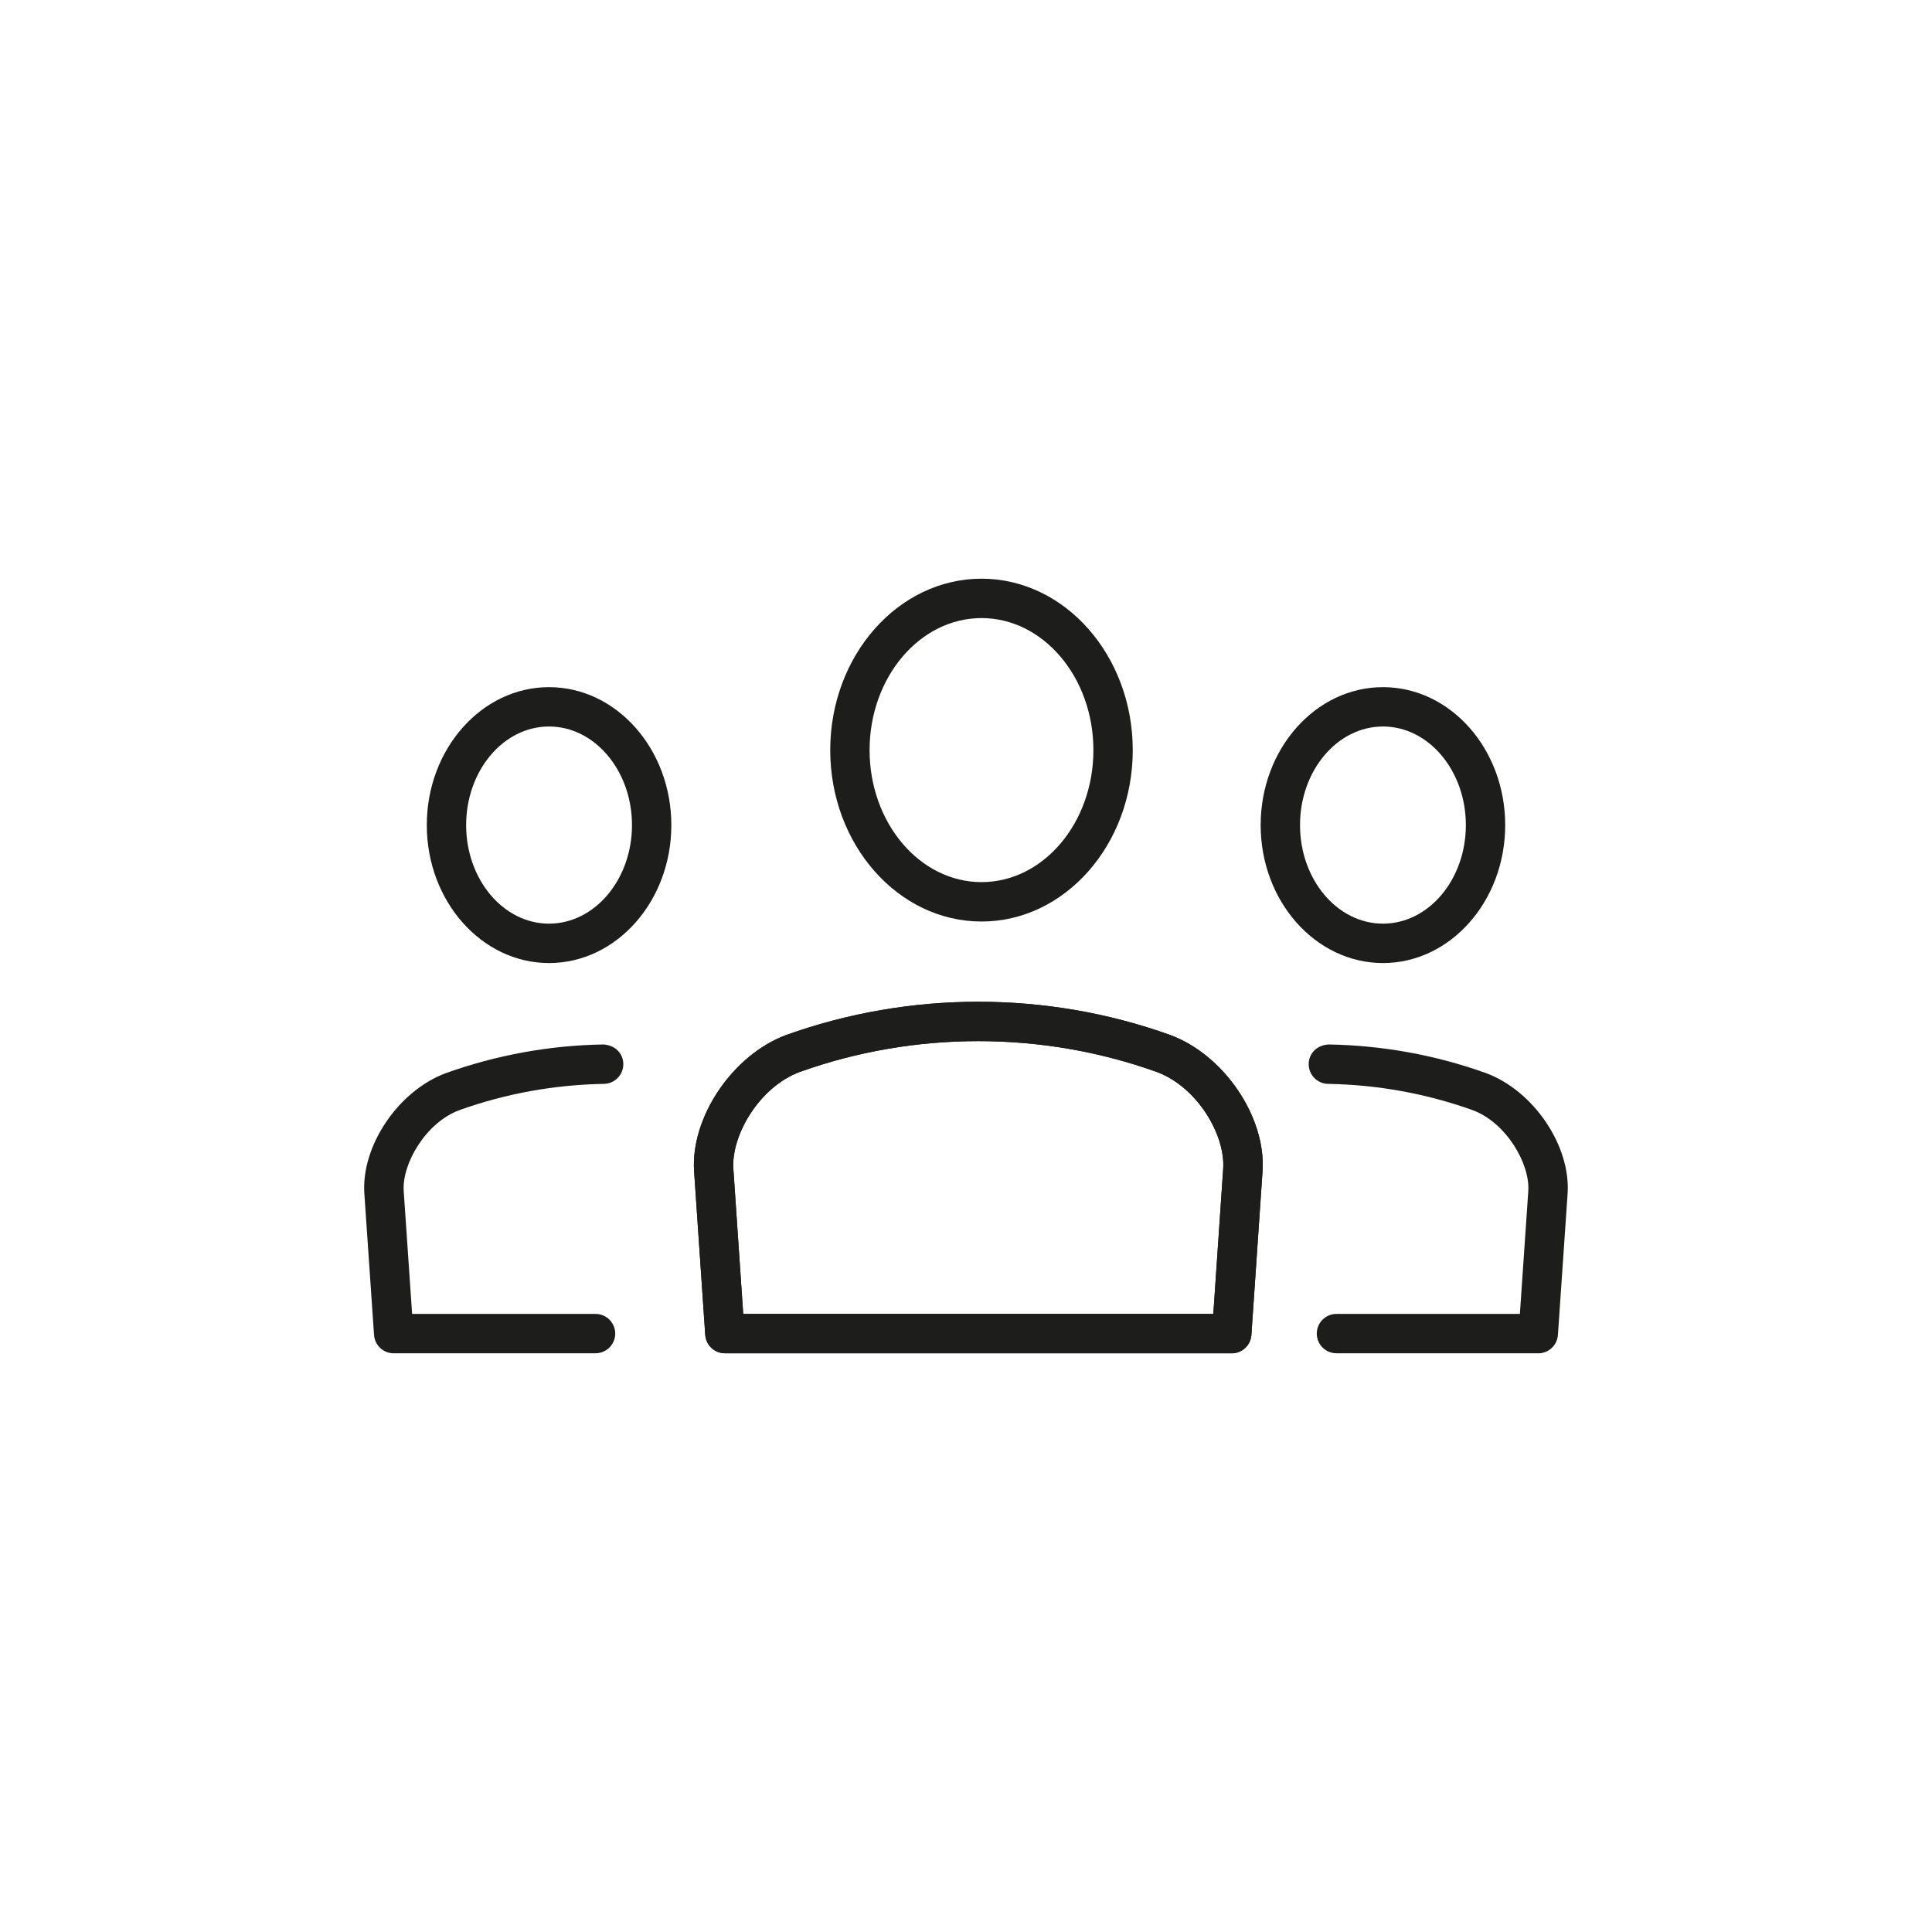 <?xml version="1.0" encoding="UTF-8"?>
<svg xmlns="http://www.w3.org/2000/svg" id="Ebene_2" viewBox="0 0 425.2 425.2">
  <defs>
    <style>.cls-1{fill:#1d1d1b;stroke-width:0px;}</style>
  </defs>
  <path class="cls-1" d="m216.02,202.81c-18.36,0-33.3-16.92-33.3-37.72s14.94-37.73,33.3-37.73,33.28,16.93,33.28,37.73-14.93,37.72-33.28,37.72h0Zm0-66.78c-13.59,0-24.64,13.04-24.64,29.06s11.05,29.05,24.64,29.05,24.62-13.03,24.62-29.05-11.04-29.06-24.62-29.06h0Z"></path>
  <path class="cls-1" d="m271.07,297.83h-111.54c-2.28,0-4.16-1.77-4.32-4.04l-2.45-35.99c-.8-11.91,8.5-25.67,20.31-30.03,27.24-9.74,57.28-9.73,84.44,0,11.89,4.37,21.19,18.13,20.35,30.06l-2.45,35.97c-.16,2.27-2.05,4.04-4.32,4.04h0Zm-107.5-8.66h103.46l2.17-31.94c.52-7.34-5.63-18-14.65-21.32-25.2-9.03-53.25-9.04-78.52,0-8.95,3.32-15.12,13.99-14.63,21.32l2.17,31.94h0Z"></path>
  <path class="cls-1" d="m271.07,297.83h-111.54c-2.28,0-4.16-1.77-4.32-4.04l-2.45-35.99c-.8-11.91,8.5-25.67,20.31-30.03,27.24-9.74,57.28-9.73,84.44,0,11.89,4.37,21.19,18.13,20.35,30.06l-2.45,35.97c-.16,2.27-2.05,4.04-4.32,4.04h0Zm-107.5-8.66h103.46l2.17-31.94c.52-7.34-5.63-18-14.65-21.32-25.2-9.03-53.25-9.04-78.52,0-8.95,3.32-15.12,13.99-14.63,21.32l2.17,31.94h0Z"></path>
  <path class="cls-1" d="m338.55,297.83h-44.42c-2.39,0-4.33-1.94-4.33-4.33s1.94-4.33,4.33-4.33h40.37l1.85-27.03c.41-6.01-4.86-15.09-12.28-17.83-10.18-3.64-20.89-5.58-31.79-5.77-2.39-.04-4.3-2.01-4.26-4.41.04-2.39,1.93-4.15,4.41-4.26,11.85.2,23.49,2.32,34.59,6.29,10.49,3.87,18.71,16.02,17.98,26.57l-2.13,31.07c-.16,2.28-2.05,4.04-4.32,4.04h0Z"></path>
  <path class="cls-1" d="m304.37,211.95c-14.85,0-26.92-13.62-26.92-30.36s12.07-30.36,26.92-30.36,26.9,13.62,26.9,30.36-12.07,30.36-26.9,30.36h0Zm0-52.06c-10.07,0-18.26,9.73-18.26,21.7s8.19,21.69,18.26,21.69,18.24-9.73,18.24-21.69-8.18-21.7-18.24-21.7h0Z"></path>
  <path class="cls-1" d="m86.65,297.83h44.42c2.39,0,4.33-1.94,4.33-4.33s-1.94-4.33-4.33-4.33h-40.37l-1.85-27.03c-.41-6.01,4.86-15.09,12.28-17.83,10.18-3.64,20.89-5.58,31.79-5.77,2.39-.04,4.3-2.01,4.26-4.41-.04-2.39-1.93-4.15-4.41-4.26-11.85.2-23.49,2.32-34.6,6.29-10.49,3.87-18.71,16.02-17.98,26.57l2.13,31.07c.16,2.28,2.05,4.04,4.32,4.04h0Z"></path>
  <path class="cls-1" d="m120.83,211.95c-14.83,0-26.9-13.62-26.9-30.36s12.07-30.36,26.9-30.36,26.92,13.62,26.92,30.36-12.07,30.36-26.92,30.36h0Zm0-52.06c-10.06,0-18.24,9.73-18.24,21.7s8.18,21.69,18.24,21.69,18.26-9.73,18.26-21.69-8.19-21.7-18.26-21.7h0Z"></path>
</svg>
